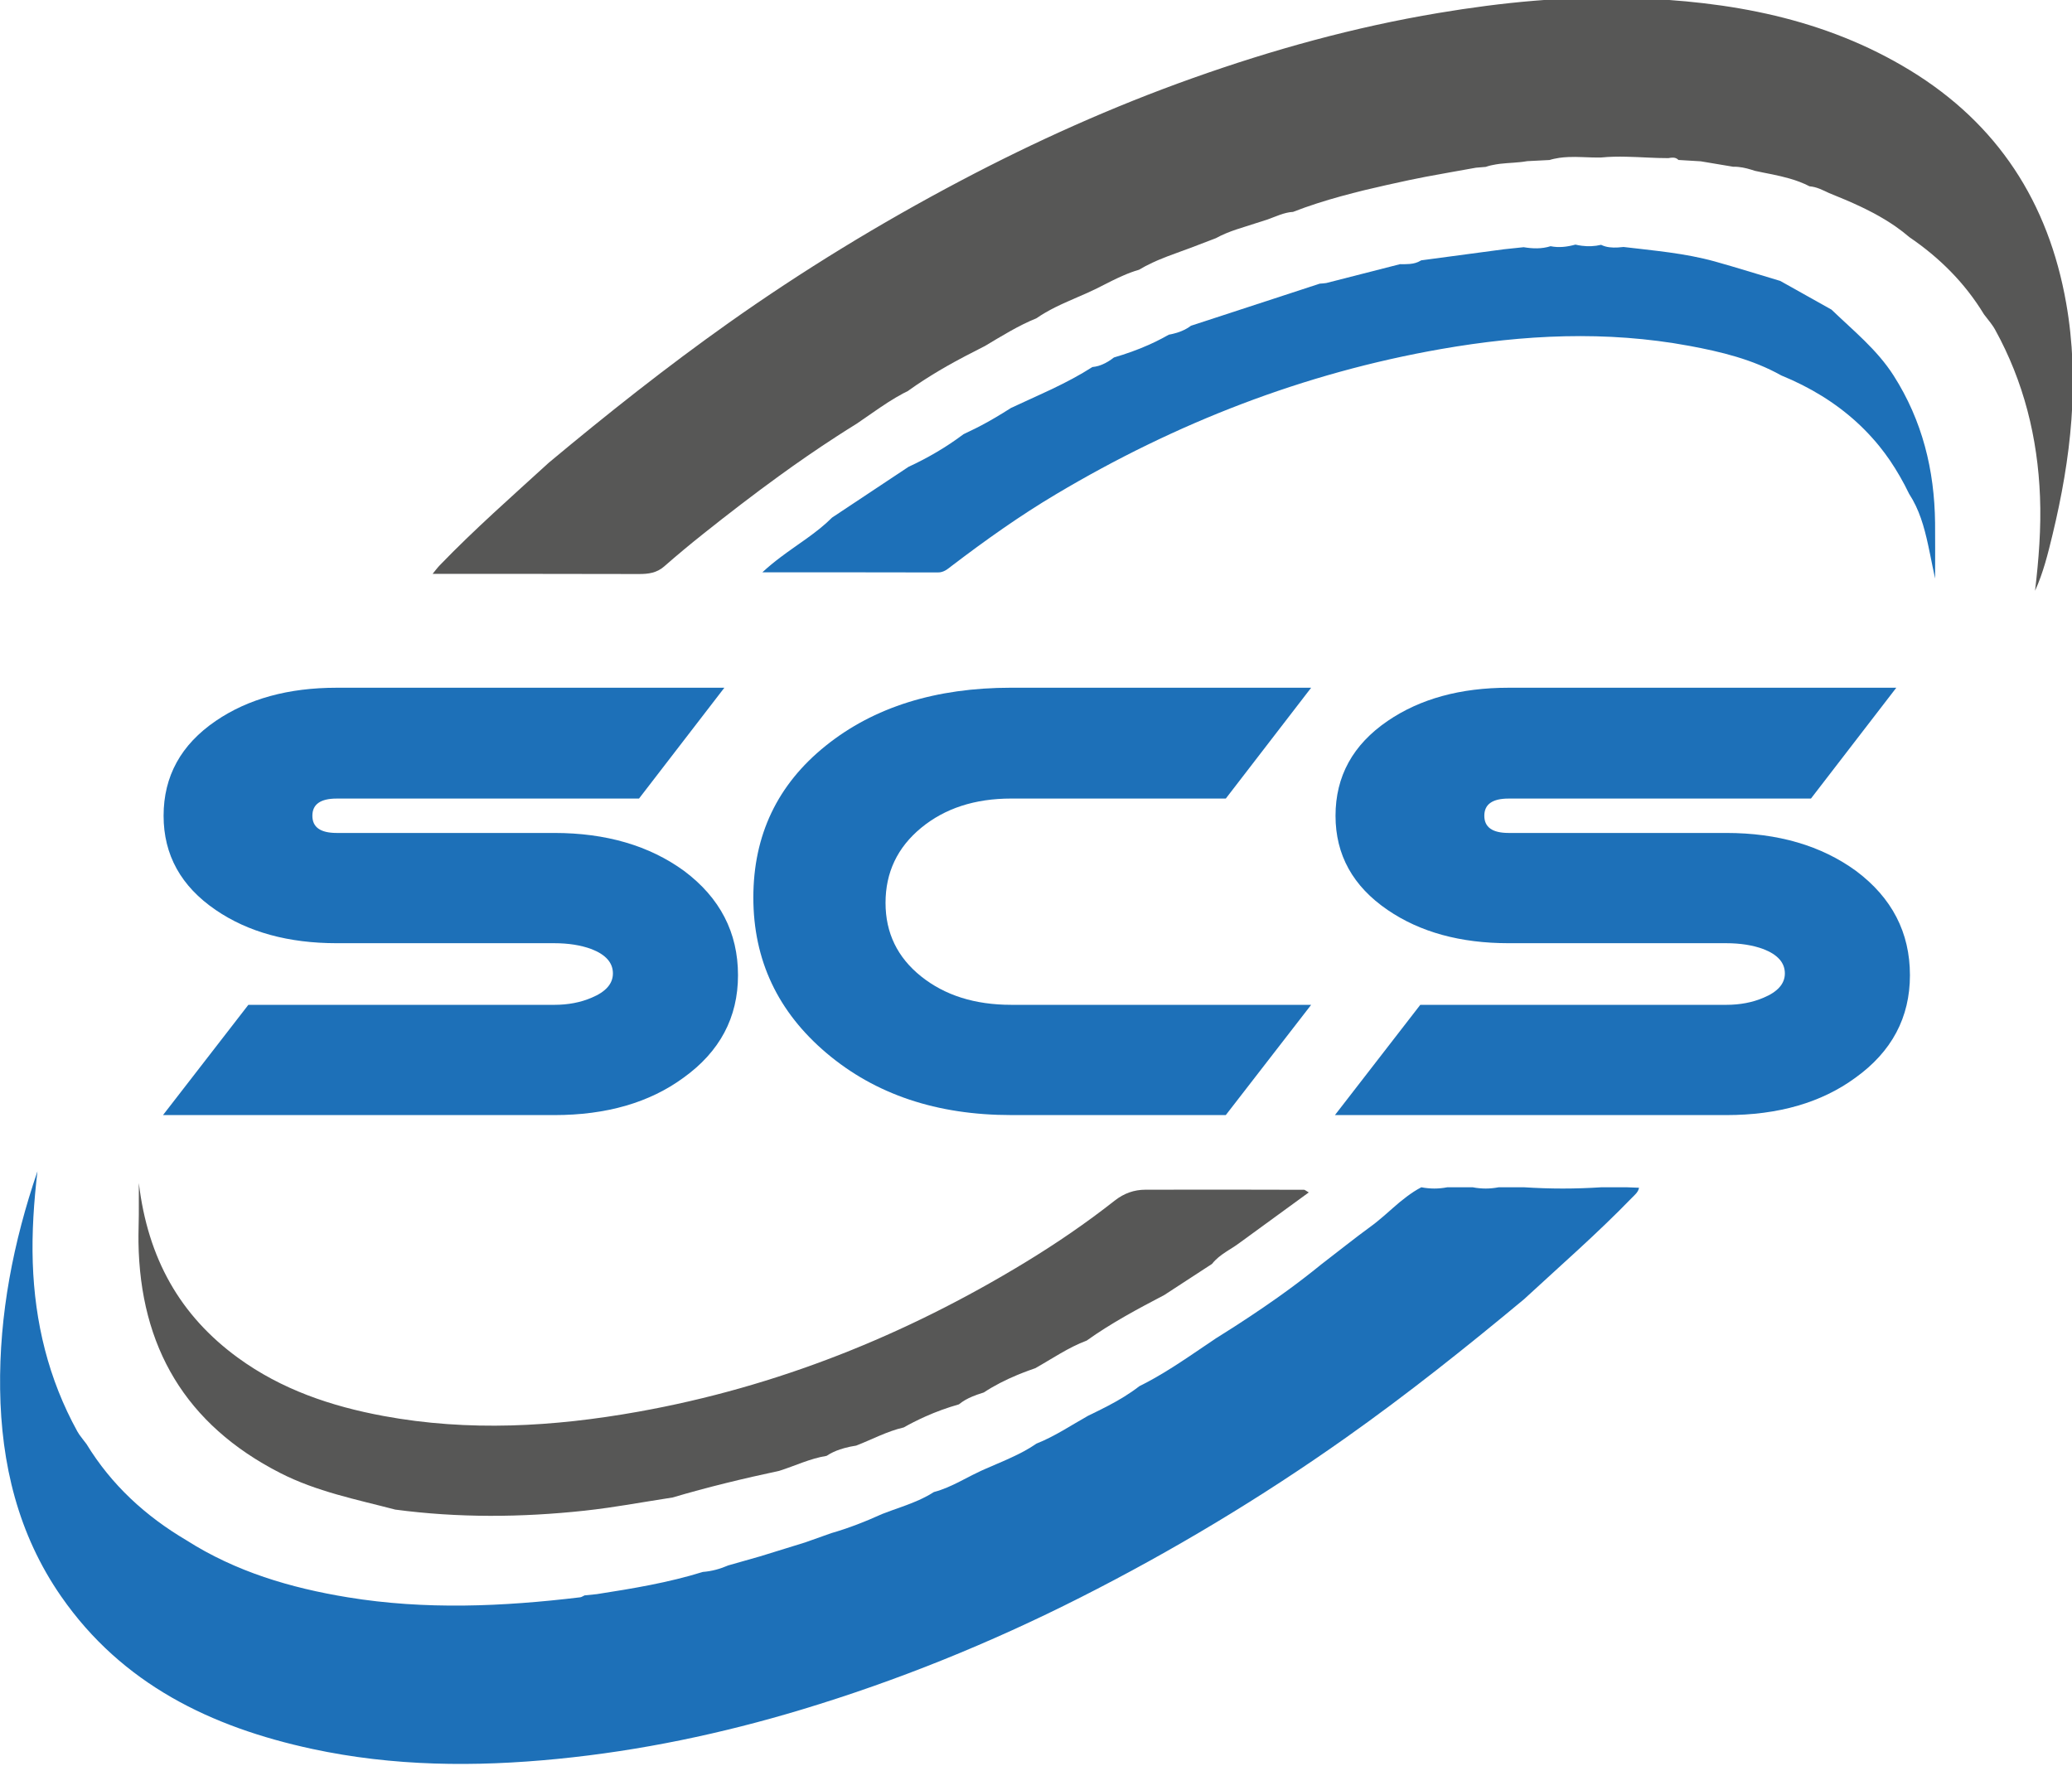 <?xml version="1.0" encoding="UTF-8"?>
<!-- Created with Inkscape (http://www.inkscape.org/) -->
<svg width="207.41" height="176.76" version="1.1" viewBox="0 0 414.81 353.51" xml:space="preserve" xmlns="http://www.w3.org/2000/svg"><defs><clipPath id="clipPath16"><path d="m0 1040h1440v-1040h-1440z"/></clipPath></defs><g transform="matrix(2.124 0 0 -2.124 -84.411 1409.3)"><g transform="translate(9,-18)" clip-path="url(#clipPath16)"><g transform="matrix(.711 0 0 .711 24.582 195.26)"><g transform="translate(104.69,592.72)"><path d="m0 0-11.316-14.695h-40.078c-2.149 0-3.222-0.76-3.222-2.279 0-1.52 1.073-2.279 3.222-2.279h28.841c6.862 0 12.598-1.677 17.209-5.029 4.767-3.564 7.152-8.173 7.152-13.831 0-5.607-2.411-10.137-7.23-13.595-4.506-3.301-10.216-4.951-17.131-4.951h-51.866l11.316 14.617h40.55c1.833 0 3.483 0.314 4.95 0.943 1.887 0.786 2.829 1.859 2.829 3.222 0 1.414-0.942 2.487-2.829 3.222-1.414 0.523-3.064 0.785-4.95 0.785h-28.841c-6.393 0-11.736 1.467-16.031 4.401-4.611 3.143-6.915 7.308-6.915 12.495 0 5.238 2.304 9.43 6.915 12.574 4.295 2.933 9.638 4.4 16.031 4.4z" fill="#1d70b8"/></g><g transform="translate(182.48,550.68)"><path d="m0 0-11.316-14.616h-28.448c-9.85 0-18.009 2.736-24.479 8.212-6.471 5.473-9.705 12.35-9.705 20.628 0 8.277 3.195 14.983 9.588 20.118 6.39 5.133 14.589 7.7 24.596 7.7h39.764l-11.316-14.694h-28.448c-4.82 0-8.801-1.297-11.945-3.89-3.143-2.594-4.715-5.908-4.715-9.941 0-3.982 1.572-7.23 4.715-9.745 3.144-2.515 7.125-3.772 11.945-3.772z" fill="#1d70b8"/></g><g transform="translate(260.05,592.72)"><path d="m0 0-11.315-14.695h-40.08c-2.148 0-3.22-0.76-3.22-2.279 0-1.52 1.072-2.279 3.22-2.279h28.841c6.864 0 12.6-1.677 17.21-5.029 4.767-3.564 7.152-8.173 7.152-13.831 0-5.607-2.411-10.137-7.23-13.595-4.506-3.301-10.216-4.951-17.132-4.951h-51.865l11.315 14.617h40.55c1.833 0 3.485 0.314 4.951 0.943 1.886 0.786 2.83 1.859 2.83 3.222 0 1.414-0.944 2.487-2.83 3.222-1.414 0.523-3.065 0.785-4.951 0.785h-28.841c-6.391 0-11.735 1.467-16.03 4.401-4.611 3.143-6.916 7.308-6.916 12.495 0 5.238 2.305 9.43 6.916 12.574 4.295 2.933 9.639 4.4 16.03 4.4z" fill="#1d70b8"/></g><g transform="translate(220.95,526.49)"><path d="m0 0c-1.708-0.109-3.419-0.168-5.126-0.168-0.852 0-1.707 0.015-2.562 0.044-0.852 0.029-1.708 0.069-2.56 0.124h-3.366c-0.571-0.109-1.149-0.168-1.719-0.168-0.288 0-0.573 0.015-0.862 0.044-0.285 0.025-0.571 0.065-0.86 0.124h-3.363c-0.574-0.109-1.147-0.168-1.722-0.168-0.285 0-0.574 0.015-0.863 0.044-0.285 0.025-0.57 0.065-0.858 0.124-0.692-0.354-1.327-0.782-1.938-1.239-0.314-0.235-0.622-0.476-0.922-0.724-0.296-0.245-0.585-0.501-0.877-0.753-0.165-0.146-0.329-0.289-0.494-0.435-0.529-0.468-1.059-0.932-1.608-1.374-0.271-0.228-0.548-0.44-0.837-0.648-1.108-0.807-2.201-1.641-3.286-2.486-1.086-0.841-2.168-1.693-3.258-2.526-0.413-0.34-0.833-0.669-1.25-1.002-0.702-0.551-1.407-1.1-2.12-1.633-0.805-0.608-1.623-1.197-2.443-1.782-1.272-0.898-2.555-1.78-3.856-2.638-0.618-0.41-1.239-0.816-1.865-1.218-0.571-0.362-1.141-0.728-1.718-1.09-0.245-0.153-0.486-0.306-0.734-0.46-0.528-0.351-1.05-0.706-1.573-1.064-2.793-1.894-5.575-3.802-8.613-5.304-1.302-1.013-2.709-1.847-4.156-2.606-0.866-0.455-1.751-0.885-2.636-1.313-2.26-1.266-4.416-2.731-6.84-3.689-0.53-0.366-1.075-0.695-1.634-1.001-0.414-0.227-0.834-0.432-1.258-0.637-0.307-0.146-0.614-0.292-0.925-0.431-0.354-0.157-0.705-0.311-1.06-0.465-0.121-0.05-0.238-0.105-0.358-0.153-0.534-0.23-1.071-0.457-1.602-0.694-0.168-0.07-0.336-0.151-0.5-0.224-0.395-0.182-0.79-0.372-1.174-0.57-0.552-0.281-1.1-0.57-1.652-0.852-1.1-0.559-2.223-1.078-3.436-1.396-0.483-0.315-0.988-0.589-1.499-0.833-0.172-0.085-0.344-0.165-0.516-0.245-0.04-0.019-0.081-0.03-0.121-0.048-0.508-0.227-1.02-0.432-1.539-0.621-0.182-0.07-0.365-0.132-0.548-0.201-0.877-0.315-1.758-0.619-2.625-0.958-0.548-0.25-1.1-0.487-1.652-0.72-0.556-0.235-1.115-0.457-1.675-0.673-1.126-0.428-2.262-0.815-3.422-1.148l-3.472-1.232c-1.986-0.614-3.97-1.228-5.956-1.843-1.414-0.402-2.825-0.804-4.241-1.206-1.074-0.465-2.189-0.775-3.363-0.863-4.584-1.426-9.307-2.204-14.041-2.942-0.545-0.059-1.094-0.111-1.642-0.169-0.142-0.062-0.281-0.161-0.424-0.212-0.048-0.018-0.098-0.033-0.146-0.04-10.28-1.236-20.56-1.686-30.833 0-7.574 1.243-14.842 3.392-21.386 7.567-5.418 3.199-9.933 7.341-13.234 12.748-0.307 0.417-0.651 0.818-0.947 1.246-0.098 0.143-0.19 0.285-0.274 0.439-3.828 6.954-5.641 14.444-5.904 22.344-0.135 4.062 0.15 8.101 0.621 12.141-3.195-9.377-5.085-18.984-4.949-28.898 0.135-9.89 2.379-19.245 8.097-27.478 8.076-11.629 19.869-17.32 33.257-20.209 10.744-2.317 21.598-2.405 32.521-1.327 11.026 1.086 21.796 3.35 32.368 6.537 12.737 3.839 25.039 8.832 36.92 14.842 12.265 6.204 24.007 13.263 35.23 21.2 8.156 5.769 15.954 11.983 23.628 18.366 4.8 4.435 9.731 8.731 14.283 13.432 0.391 0.402 0.852 0.749 0.961 1.349-0.545 0.022-1.086 0.041-1.63 0.062z" fill="#1d70b8"/></g><g transform="translate(27.02,519.23)"><path d="m0 0c0.205-13.91 6.248-24.201 18.769-30.609 4.844-2.48 10.097-3.51 15.27-4.863 8.354-1.111 16.725-1.046 25.082-0.146 0.49 0.051 0.98 0.109 1.466 0.172 0.552 0.065 1.104 0.146 1.653 0.222 0.778 0.114 1.553 0.231 2.332 0.355 2.076 0.329 4.157 0.683 6.237 1.002 4.661 1.378 9.38 2.515 14.133 3.531 2.095 0.662 4.087 1.638 6.281 1.989 0.555 0.369 1.147 0.64 1.761 0.848 0.205 0.069 0.413 0.136 0.626 0.19 0.5 0.135 1.016 0.242 1.539 0.322 2.098 0.812 4.091 1.901 6.302 2.409 0.406 0.234 0.816 0.446 1.229 0.662 0.537 0.274 1.082 0.533 1.634 0.782 1.44 0.644 2.921 1.181 4.445 1.613 0.549 0.449 1.152 0.778 1.788 1.042 0.208 0.09 0.424 0.171 0.643 0.248 0.286 0.102 0.578 0.198 0.874 0.289 1.396 0.921 2.881 1.667 4.413 2.306 0.5 0.205 1.005 0.407 1.517 0.593 0.296 0.106 0.592 0.212 0.892 0.317 2.252 1.262 4.38 2.749 6.817 3.661 3.25 2.325 6.764 4.196 10.291 6.045 2.11 1.375 4.219 2.749 6.328 4.124v4e-3c0.505 0.647 1.141 1.126 1.803 1.565 0.146 0.092 0.289 0.186 0.435 0.281 0.121 0.073 0.234 0.147 0.355 0.22 0.311 0.201 0.621 0.402 0.917 0.618 3.064 2.24 6.135 4.475 9.308 6.784-0.388 0.22-0.504 0.352-0.621 0.352-7.012 0.014-14.021 0.036-21.033 0.01-1.495-6e-3 -2.822-0.463-4.079-1.451-3.78-2.975-7.761-5.692-11.87-8.192-15.907-9.677-32.928-16.51-51.302-19.793-11.212-2.003-22.468-2.653-33.754-0.563-6.945 1.288-13.522 3.506-19.298 7.721-7.655 5.583-11.944 13.147-13.135 23.159 0-1.841 7e-3 -3.023-4e-3 -4.204-7e-3 -1.206-0.062-2.409-0.044-3.615" fill="#575756"/></g><g transform="translate(232.59,638.05)"><path d="m0 0c4.233-0.786 8.405-1.795 12.211-3.926 3.806-1.554 7.158-3.605 10.002-6.2 0.709-0.648 1.389-1.332 2.032-2.052 0.326-0.358 0.64-0.723 0.947-1.104 0.501-0.621 0.984-1.264 1.441-1.937 0.453-0.673 0.888-1.367 1.302-2.088 0.427-0.745 0.84-1.509 1.22-2.314 1.345-2.058 1.992-4.332 2.53-6.814 0.095-0.435 0.186-0.874 0.278-1.323 0.201-0.998 0.405-2.03 0.64-3.097 0 2.885 0.021 5.137-4e-3 7.389-0.08 6.993-1.682 13.533-5.488 19.51-2.208 3.462-5.355 5.97-8.243 8.756-2.264 1.265-4.526 2.533-6.789 3.802-2.175 0.647-4.34 1.327-6.515 1.963-0.723 0.212-1.451 0.42-2.178 0.625-1.978 0.545-3.985 0.907-6.007 1.188-0.504 0.07-1.013 0.136-1.517 0.198-0.76 0.094-1.521 0.182-2.281 0.27-0.761 0.084-1.52 0.172-2.281 0.26-0.256-0.026-0.508-0.051-0.757-0.066-0.757-0.04-1.503 3e-3 -2.219 0.351-0.852-0.201-1.7-0.234-2.552-0.124-0.282 0.036-0.563 0.084-0.848 0.153-1.082-0.293-2.179-0.439-3.297-0.212-1.178-0.373-2.369-0.329-3.568-0.131-0.874-0.092-1.745-0.183-2.615-0.275-3.655-0.489-7.311-0.979-10.963-1.466-0.022-0.014-0.044-0.025-0.066-0.036-0.453-0.278-0.939-0.399-1.433-0.443-0.19-0.018-0.38-0.025-0.57-0.029-0.125-3e-3 -0.253-3e-3 -0.377-3e-3 -0.12 0-0.241 3e-3 -0.361 3e-3l-9.779-2.5c-0.286-0.04-0.575-0.07-0.871-0.084-1.579-0.516-3.159-1.031-4.738-1.551-4.109-1.341-8.218-2.687-12.327-4.028-0.768-0.574-1.631-0.907-2.548-1.108-0.128-0.029-0.26-0.055-0.394-0.08-0.286-0.165-0.575-0.322-0.868-0.476-0.585-0.31-1.172-0.595-1.772-0.862-1.499-0.669-3.049-1.218-4.632-1.682-0.486-0.38-0.995-0.702-1.547-0.932-0.172-0.069-0.344-0.135-0.522-0.187-0.256-0.069-0.516-0.124-0.79-0.15-1.685-1.082-3.451-2.003-5.249-2.866-0.074-0.032-0.143-0.065-0.213-0.102-0.611-0.289-1.224-0.574-1.839-0.852-0.42-0.194-0.84-0.387-1.257-0.577-0.749-0.337-1.492-0.68-2.234-1.028-0.354-0.23-0.713-0.449-1.071-0.672-0.662-0.406-1.331-0.804-2.011-1.181-1.045-0.581-2.116-1.119-3.206-1.623-2.274-1.711-4.719-3.137-7.3-4.332-3.375-2.241-6.753-4.478-10.127-6.724-2.007-2.014-4.467-3.465-6.873-5.286-0.804-0.607-1.597-1.254-2.372-1.974 8.028 0 15.65 8e-3 23.272-0.014 0.805-4e-3 1.295 0.46 1.858 0.888 4.445 3.385 9 6.628 13.803 9.483 15.863 9.446 32.811 16.056 51.042 19.248 10.946 1.912 21.906 2.46 32.891 0.424" fill="#1d70b8"/></g><g transform="translate(96.721,608.81)"><path d="m0 0c1.7 1.488 3.44 2.939 5.209 4.343 3.265 2.596 6.566 5.144 9.94 7.59 2.526 1.835 5.1 3.611 7.725 5.311 0.874 0.567 1.755 1.127 2.643 1.675 1.393 0.935 2.746 1.93 4.157 2.836 0.336 0.216 0.68 0.425 1.023 0.629 0.263 0.154 0.531 0.307 0.801 0.45 0.044 0.026 0.091 0.055 0.139 0.081 0.219 0.113 0.439 0.226 0.661 0.332 0.063 0.047 0.125 0.091 0.187 0.135 0.614 0.443 1.243 0.867 1.875 1.276 1.368 0.888 2.775 1.715 4.208 2.501 0.439 0.237 0.885 0.479 1.331 0.713 0.859 0.453 1.729 0.899 2.599 1.337 1.115 0.663 2.215 1.335 3.345 1.967 1.13 0.636 2.282 1.225 3.488 1.711 0.79 0.549 1.623 1.017 2.475 1.448 0.552 0.278 1.114 0.534 1.678 0.782 0.442 0.198 0.885 0.392 1.323 0.582 0.453 0.194 0.906 0.391 1.357 0.592 0.423 0.19 0.84 0.387 1.257 0.596 0.413 0.204 0.827 0.417 1.24 0.629 0.277 0.138 0.551 0.277 0.829 0.416 0.454 0.223 0.914 0.435 1.379 0.636 0.669 0.293 1.352 0.553 2.061 0.753 0.578 0.348 1.17 0.655 1.774 0.936 0.218 0.103 0.442 0.201 0.665 0.3 0.106 0.044 0.208 0.088 0.314 0.132 0.344 0.143 0.691 0.281 1.038 0.416 0.537 0.205 1.082 0.403 1.623 0.6 0.48 0.175 0.958 0.347 1.437 0.526 1.115 0.425 2.234 0.852 3.348 1.28 0.874 0.483 1.788 0.844 2.721 1.159l4.146 1.327c0.117 0.04 0.23 0.08 0.343 0.128 0.084 0.029 0.164 0.062 0.244 0.095 0.128 0.048 0.256 0.099 0.384 0.146 0.224 0.088 0.447 0.172 0.673 0.253 0.275 0.094 0.553 0.182 0.838 0.248 0.285 0.07 0.573 0.117 0.873 0.128 2.084 0.812 4.208 1.481 6.354 2.073 1.053 0.288 2.109 0.563 3.17 0.822 1.937 0.468 3.882 0.892 5.831 1.313 0.738 0.157 1.476 0.303 2.215 0.446 2.219 0.424 4.453 0.797 6.679 1.206 0.432 0.037 0.866 0.077 1.302 0.11 0.445 0.154 0.899 0.26 1.355 0.329 0.172 0.029 0.341 0.055 0.516 0.077 1.207 0.142 2.435 0.139 3.631 0.354l2.95 0.15c0.204 0.066 0.409 0.117 0.614 0.161 0.219 0.047 0.435 0.091 0.655 0.121l6e-3 3e-3c0.413 0.059 0.823 0.092 1.24 0.11 0.299 0.011 0.603 0.015 0.907 0.015 0.288-4e-3 0.573-0.012 0.862-0.022 0.862-0.03 1.726-0.074 2.585-0.052 1.111 0.11 2.219 0.125 3.33 0.099 1.85-0.037 3.699-0.19 5.55-0.186 0.179 0.029 0.357 0.062 0.533 0.065 0.114 4e-3 0.231-3e-3 0.34-0.029 0.165-0.04 0.325-0.124 0.472-0.278 0.848-0.047 1.7-0.102 2.548-0.153 0.135-7e-3 0.274-0.019 0.413-0.026 1.411-0.234 2.819-0.472 4.23-0.709 0.011 0 0.022-4e-3 0.036-7e-3 0.231 7e-3 0.461-4e-3 0.688-0.026 0.39-0.036 0.778-0.109 1.162-0.205 0.362-0.094 0.721-0.204 1.075-0.318 0.384-0.084 0.768-0.161 1.155-0.241 0.384-0.073 0.768-0.154 1.156-0.23 0.767-0.161 1.531-0.333 2.285-0.552 0.902-0.26 1.783-0.585 2.636-1.027 0.942-0.07 1.757-0.509 2.591-0.896 1.408-0.567 2.808-1.148 4.175-1.795 0.237-0.114 0.475-0.227 0.709-0.344 0.34-0.168 0.677-0.343 1.013-0.519 0.501-0.271 0.998-0.548 1.484-0.844 0.487-0.293 0.965-0.604 1.437-0.932 0.625-0.435 1.235-0.904 1.82-1.408 4-2.724 7.356-6.065 9.878-10.214 0.037-0.048 0.081-0.103 0.117-0.154 0.164-0.216 0.336-0.435 0.505-0.651 0.183-0.234 0.365-0.464 0.529-0.709 0.118-0.172 0.231-0.347 0.333-0.533 3.799-6.888 5.645-14.298 5.955-22.136 0.165-4.182-0.164-8.332-0.658-12.488 1.086 2.383 1.704 4.891 2.311 7.406 2.446 10.134 3.645 20.341 1.817 30.727-2.347 13.347-9.066 23.773-20.706 30.873-11.348 6.924-23.96 9.172-36.971 9.582-8.573 0.27-17.098-0.567-25.572-1.989-11.128-1.861-21.942-4.859-32.548-8.631-10.601-3.769-20.852-8.372-30.806-13.629-10.653-5.623-20.908-11.885-30.742-18.849-8.207-5.817-16.082-12.061-23.802-18.502-4.888-4.467-9.864-8.839-14.466-13.61-0.34-0.355-0.629-0.753-0.943-1.134 9.121 0 18.242 0 27.363-0.022 1.239-3e-3 2.354 0.143 3.345 1.013" fill="#575756"/></g></g></g></g></svg>

